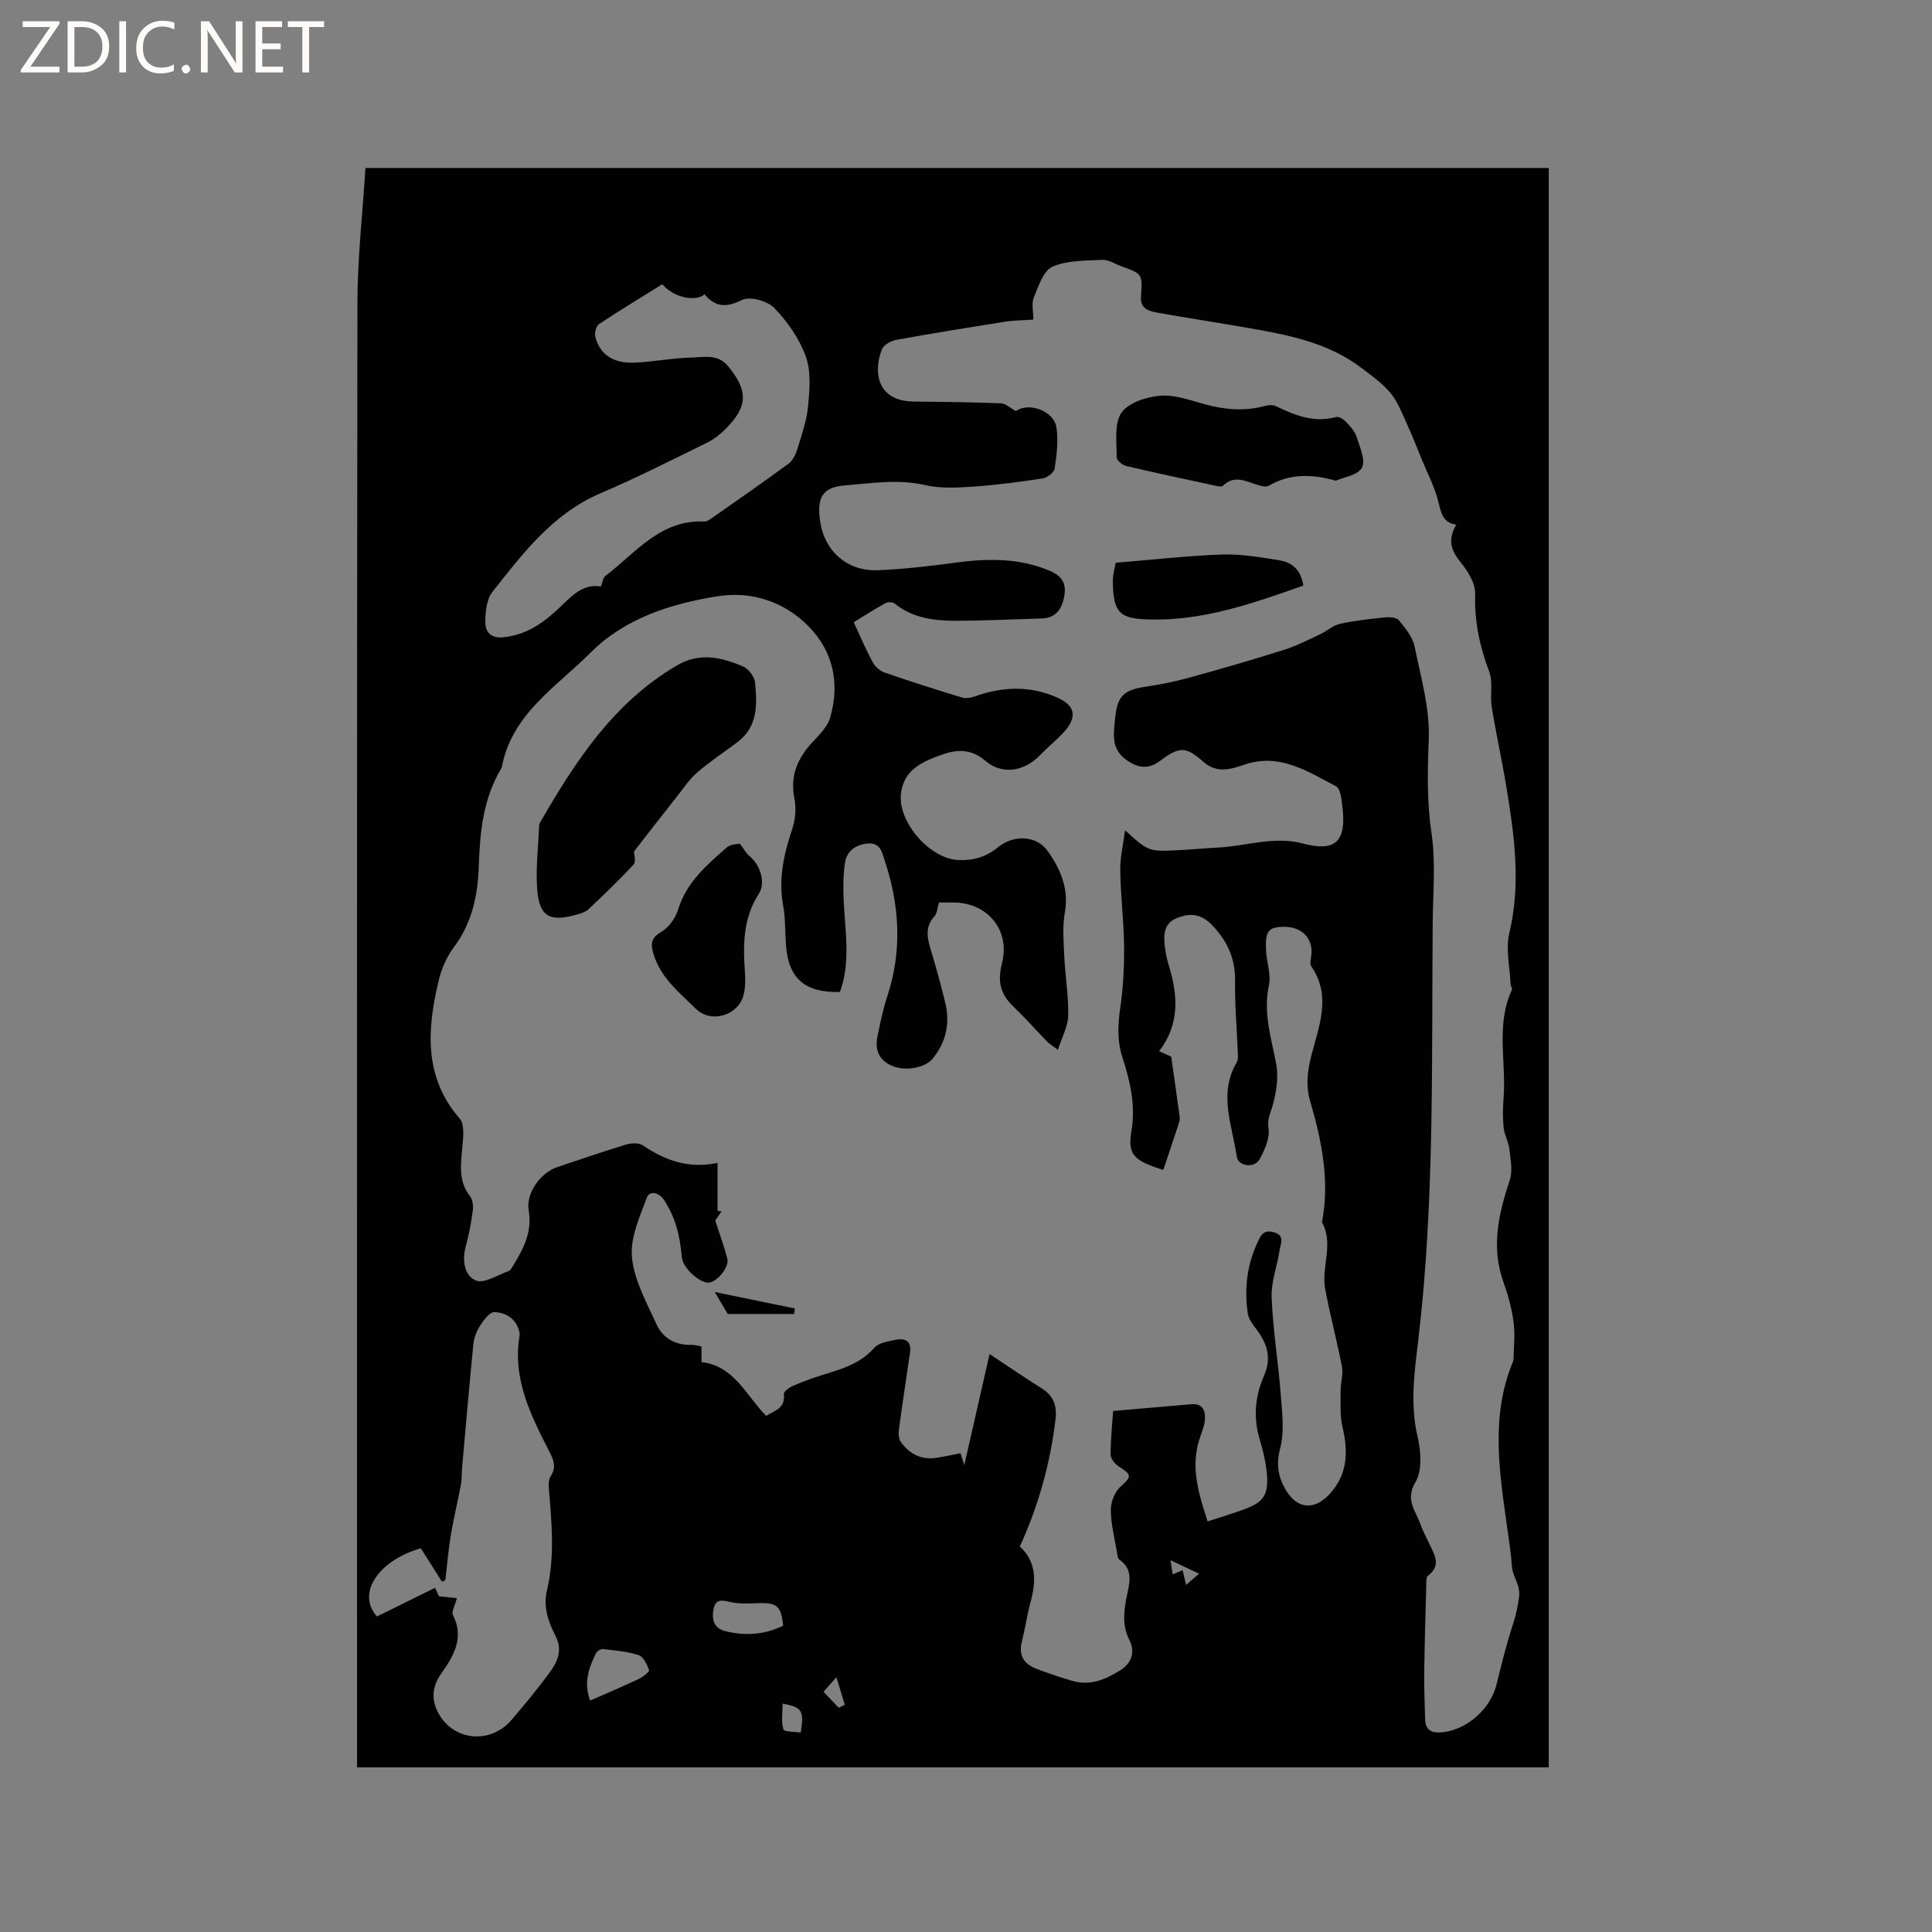 <svg enable-background="new 0 0 400 400" viewBox="0 0 400 400" xmlns="http://www.w3.org/2000/svg"><rect x="0" y="0" width="400" height="400" fill="#808080" stroke="none"/><g fill="#fcfbfa"><path d="m12.4 4.8-6.1 9h6v1.2h-8v-.5l6.1-8.9h-5.7v-1.2h7.6v.4z"/><path d="m14 15v-10.6h3c1.6 0 2.9.5 4 1.4s1.6 2.2 1.6 3.8-.5 3-1.6 3.9-2.4 1.5-4 1.5zm1.4-9.4v8.2h1.6c1.3 0 2.4-.4 3.1-1.1s1.1-1.8 1.1-3.1-.4-2.3-1.2-3-1.8-1-3.1-1z"/><path d="m26.1 4.4v10.6h-1.4v-10.6z"/><path d="m36.1 14.6c-.8.4-1.8.6-2.9.6-1.5 0-2.7-.5-3.6-1.4s-1.4-2.2-1.4-3.8c0-1.7.5-3.1 1.5-4.1s2.3-1.6 3.9-1.6c1 0 1.8.1 2.5.4v1.4c-.8-.4-1.6-.6-2.5-.6-1.2 0-2.1.4-2.9 1.2s-1.1 1.8-1.1 3.2c0 1.3.3 2.3 1 3s1.6 1.1 2.7 1.1c1 0 2-.2 2.7-.7v1.3z"/><path d="m37.6 14.3c0-.2.1-.5.3-.6s.4-.3.6-.3c.3 0 .5.1.6.3s.3.4.3.6-.1.4-.3.6-.4.3-.6.3c-.3 0-.5-.1-.6-.3s-.3-.4-.3-.6z"/><path d="m50.2 15h-1.6l-5.3-8.2c-.2-.2-.3-.5-.4-.7 0 .2.1.7.1 1.5v7.4h-1.4v-10.6h1.7l5.2 8.1c.2.4.4.6.4.7 0-.3-.1-.8-.1-1.5v-7.3h1.4z"/><path d="m58.6 15h-5.7v-10.6h5.5v1.2h-4.1v3.4h3.8v1.2h-3.8v3.6h4.3z"/><path d="m67.1 5.6h-3.1v9.4h-1.4v-9.4h-3v-1.2h7.5z"/></g><path d="m75.66 34.78h244.99v331.13c-82.12 0-164.23 0-246.73 0 0-1.22 0-2.35 0-3.48 0-99.89-.05-199.78.08-299.68.01-9.28 1.08-18.56 1.66-27.97zm157.27 137.12c4.83 4.39 4.84 4.41 10.95 4.13 2.75-.13 5.49-.42 8.24-.55 5.87-.28 11.59-2.44 17.64-.84 6.69 1.77 8.95-.37 8.21-7.26-.17-1.61-.38-4.08-1.38-4.6-5.92-3.09-11.75-7-19.07-4.43-2.79.98-5.68 1.77-8.37-.62-3.64-3.23-4.97-3.2-8.94-.22-2.33 1.75-4.48 1.6-6.94-.13-3.28-2.3-2.71-5.31-2.41-8.5.45-4.76 1.69-6.04 6.49-6.73 3.02-.44 6.04-1.07 8.98-1.88 6.53-1.8 13.04-3.68 19.49-5.72 2.61-.82 5.07-2.11 7.57-3.27 1.37-.64 2.58-1.8 4-2.11 3.1-.68 6.27-1.03 9.43-1.35.94-.1 2.34.02 2.82.61 1.31 1.62 2.82 3.42 3.22 5.36 1.32 6.41 3.21 12.95 2.95 19.37-.27 6.56-.39 12.9.58 19.45.87 5.92.3 12.06.24 18.1-.26 28.93.43 57.89-2.99 86.73-.78 6.56-1.74 13.19-.16 19.92.71 3.03 1.02 7.06-.42 9.49-2.2 3.71.05 5.92 1.01 8.68.48 1.39 1.21 2.7 1.83 4.05 1.05 2.26 2.63 4.5-.28 6.68-.4.3-.31 1.37-.33 2.08-.16 6.03-.35 12.06-.42 18.1-.04 3.17.11 6.34.19 9.51.07 2.43 1.52 2.92 3.65 2.69 5.05-.54 9.89-4.86 11.12-9.85 1.06-4.3 2.13-8.61 3.51-12.82.58-1.76.88-3.42 1.15-5.22.39-2.61-1.31-4.21-1.46-6.4-.19-2.74-.62-5.47-1-8.2-1.6-11.44-3.45-22.88 1.16-34.11.08-.19.17-.41.17-.61.04-2.58.35-5.2.01-7.73-.38-2.81-1.15-5.62-2.11-8.3-2.61-7.26-.97-14.12 1.32-21.08.64-1.93.16-4.28-.08-6.41-.17-1.49-1.02-2.9-1.18-4.39-.21-1.99-.19-4.04-.03-6.04.62-7.51-1.66-15.25 1.73-22.55.14-.29-.26-.79-.27-1.2-.15-3.53-1.05-7.24-.26-10.55 2.44-10.22 1.04-20.22-.61-30.27-.91-5.54-2.15-11.02-3.04-16.56-.39-2.41.31-5.12-.52-7.3-1.97-5.24-3.09-10.43-2.9-16.09.07-2.18-1.53-4.72-3.03-6.57-2.06-2.54-2.67-4.62-.89-7.76-3.01-.43-3.17-2.77-3.8-5.11-.77-2.88-2.18-5.6-3.33-8.38-.98-2.39-1.91-4.81-2.99-7.16-1.04-2.25-1.92-4.7-3.46-6.57-1.73-2.09-4.05-3.73-6.25-5.38-6.94-5.2-15.2-6.73-23.46-8.17-6.16-1.08-12.34-2.01-18.49-3.11-1.76-.32-3.67-.78-3.5-3.28.34-4.76.34-4.76-4.1-6.36-1.29-.47-2.61-1.37-3.88-1.31-3.5.17-7.28.07-10.36 1.43-1.88.83-2.9 4.05-3.84 6.38-.52 1.29-.09 2.96-.09 4.56-2.24.16-4.06.15-5.82.43-7.52 1.19-15.04 2.4-22.52 3.76-1.11.2-2.62 1.01-2.99 1.92-1.89 4.63-1.07 10.78 6.53 10.85 6.03.06 12.06.14 18.08.37.97.04 1.9.96 3.12 1.62 2.44-1.9 7.87-.18 8.39 3.46.39 2.74.04 5.65-.38 8.42-.12.82-1.54 1.9-2.48 2.05-4.82.74-9.66 1.37-14.52 1.71-3.25.22-6.65.4-9.78-.32-5.6-1.29-11.13-.38-16.6.05-4.85.38-5.9 2.66-5.16 7.56.92 6.1 5.63 10.27 11.96 10.01 5.39-.22 10.77-.87 16.12-1.58 6.6-.88 13.03-.98 19.35 1.66 2.63 1.1 3.58 2.64 3.09 5.31-.49 2.66-1.72 4.52-4.73 4.6-6.04.16-12.07.5-18.11.47-4.36-.02-8.67-.64-12.27-3.57-.41-.33-1.44-.33-1.95-.05-2.2 1.21-4.31 2.57-6.53 3.93 1.39 2.98 2.54 5.7 3.94 8.29.49.9 1.49 1.79 2.44 2.12 5.3 1.83 10.65 3.53 16.02 5.17.78.24 1.8.09 2.6-.2 5.79-2.09 11.6-2.3 17.24.26 3.75 1.7 4.04 4.11 1.18 7.21-1.51 1.63-3.27 3.02-4.81 4.63-3.25 3.41-7.85 4.21-11.36 1.2-3-2.57-5.99-2.35-9.13-1.22-3.89 1.41-7.78 3.07-8.34 8.04-.66 5.88 5.99 13.49 11.9 13.73 3.12.13 5.77-.65 8.22-2.66 3.22-2.64 7.94-2.45 10.24.77 2.63 3.7 4.46 7.79 3.58 12.75-.53 2.97-.26 6.11-.12 9.16.19 4.08.9 8.15.81 12.21-.05 2.23-1.29 4.42-2.13 7.06-1.22-.91-1.78-1.23-2.2-1.67-2.36-2.43-4.61-4.98-7.06-7.32-2.64-2.52-3.28-5.19-2.34-8.82 1.81-6.96-2.96-12.7-10.1-12.69-1.05 0-2.09 0-2.92 0-.36 1.17-.39 2.27-.96 2.89-2.04 2.25-1.45 4.58-.69 7.09 1.08 3.54 2.05 7.12 2.93 10.72 1.04 4.27.22 8.2-2.6 11.64-1.59 1.94-5.73 2.67-8.49 1.45-2.64-1.17-3.49-3.31-2.94-6 .57-2.79 1.13-5.61 2.03-8.32 3.12-9.44 2.58-18.79-.5-28.08-.55-1.67-.87-3.89-3.64-3.59-2.56.28-4.28 1.65-4.62 4.07-.38 2.69-.38 5.47-.23 8.2.32 6.19 1.41 12.4-.8 18.46-7.26.18-10.64-2.76-11.17-9.66-.21-2.75-.09-5.55-.59-8.24-1.02-5.53.15-10.67 1.89-15.86.64-1.92.85-4.24.45-6.22-.96-4.77.64-8.44 3.8-11.82 1.42-1.51 3.09-3.18 3.62-5.07 2-7.02.63-13.63-4.51-18.85-5.1-5.18-11.87-7.33-18.9-6.2-9.66 1.55-19.12 4.55-26.26 11.7-7.07 7.08-16.27 12.66-18.34 23.68-.02.1-.08.2-.13.29-3.72 6.22-4.4 13.1-4.63 20.15-.19 5.98-1.35 11.72-5.11 16.75-1.51 2.01-2.62 4.54-3.2 6.99-2.39 10.06-3.15 19.9 4.37 28.6 1.03 1.19.72 3.82.55 5.73-.32 3.6-.93 7.12 1.58 10.33.57.72.7 2.04.56 3.01-.34 2.51-.81 5.01-1.47 7.45-.78 2.89-.23 6.02 2.14 6.98 1.72.69 4.49-1.17 6.77-1.97.34-.12.6-.59.82-.95 2.18-3.55 4.09-7.06 3.32-11.58-.61-3.61 2.47-7.83 5.93-8.99 4.72-1.57 9.43-3.21 14.19-4.65 1.08-.33 2.68-.41 3.53.16 4.54 3.06 9.33 4.9 15.45 3.63v9.94c.28.03.55.06.83.1-.53.77-1.07 1.54-1.31 1.89.94 2.92 1.89 5.4 2.51 7.97.43 1.82-2.4 5.01-4.05 4.89-2.01-.15-5.23-3.18-5.39-5.31-.32-4.23-1.3-8.22-3.67-11.81-1.04-1.57-2.99-2.01-3.55-.51-1.5 4.01-3.49 8.4-3.09 12.42.47 4.74 3.04 9.33 5.08 13.82 1.3 2.87 3.89 4.36 7.21 4.27.71-.02 1.42.2 2.11.31v3.26c6.77.77 9.19 6.87 13.38 11.13 1.8-1.11 4.03-1.57 3.66-4.5-.06-.47.99-1.29 1.69-1.61 1.73-.79 3.53-1.44 5.34-2.04 4.2-1.39 8.55-2.31 11.71-5.95.9-1.04 2.85-1.31 4.38-1.64 2.02-.44 3.36.27 3.01 2.67-.78 5.32-1.6 10.63-2.31 15.95-.11.82-.03 1.9.42 2.53 1.79 2.5 4.26 3.77 7.42 3.27 1.66-.26 3.29-.62 4.92-.94.22.68.4 1.23.79 2.45 1.79-7.87 3.42-15.05 5.23-22.99 3.79 2.5 7.23 4.87 10.77 7.09 2.47 1.54 3.22 3.58 2.88 6.44-1.08 9.11-3.51 17.83-7.38 26.31 3.48 3.23 3.38 7.18 2.24 11.4-.74 2.76-1.15 5.6-1.84 8.38-.7 2.8.48 4.55 2.96 5.51 2.46.95 4.97 1.8 7.51 2.54 3.66 1.06 6.86-.27 9.9-2.18 2.47-1.55 3.12-3.9 1.9-6.3-1.46-2.89-1.18-5.68-.62-8.62.53-2.83 1.71-5.82-1.47-8.03-.34-.24-.39-.96-.47-1.48-.49-2.92-1.26-5.85-1.28-8.78-.01-1.64.81-3.76 2-4.82 2.3-2.05 2.43-2.42-.28-4.14-.81-.51-1.76-1.63-1.76-2.47 0-3.26.35-6.53.52-9.06 5.59-.48 10.89-.95 16.18-1.4 2.4-.21 2.97 1.4 2.82 3.23-.12 1.44-.78 2.84-1.21 4.26-1.79 5.92.05 11.37 1.77 16.78 2.77-.91 5.2-1.64 7.58-2.51 3.94-1.45 5.03-2.95 4.71-7.12-.19-2.4-.73-4.82-1.44-7.13-1.42-4.59-1.06-9.11.81-13.35 1.6-3.64.76-6.52-1.39-9.45-.79-1.08-1.77-2.25-1.95-3.49-.72-4.9-.23-9.71 1.83-14.3.71-1.57 1.21-3.2 3.59-2.52 2.34.67 1.37 2.35 1.18 3.62-.48 3.31-1.79 6.61-1.66 9.88.26 6.66 1.36 13.27 1.87 19.93.29 3.77.82 7.78-.11 11.33-.85 3.26-.43 5.79 1.06 8.4 2.39 4.19 6 4.54 9.24.97 3.65-4.02 3.83-8.65 2.63-13.7-.59-2.47-.39-5.14-.41-7.73-.01-1.62.57-3.3.28-4.84-1.03-5.41-2.48-10.73-3.48-16.14-.84-4.54 1.84-9.3-.66-13.8 1.65-8.59-.05-16.86-2.44-25.04-.92-3.16-.61-6.1.2-9.3 1.53-6.11 4.3-12.37.05-18.61-.43-.63-.02-1.84.03-2.77.16-3.19-2.1-5.42-5.54-5.44-3.36-.02-4.1.85-3.88 4.92.13 2.42 1.08 4.97.59 7.23-1.22 5.68.51 10.87 1.52 16.27.51 2.73.02 5.81-.73 8.54-.44 1.61-1.17 2.78-.87 4.75.3 2.04-.78 4.53-1.89 6.47-1.07 1.88-4.4 1.37-4.68-.58-.92-6.49-3.86-13-.02-19.52.34-.57.26-1.44.23-2.16-.19-4.87-.63-9.75-.56-14.62.06-4.62-1.48-8.19-4.68-11.57-2.38-2.51-4.63-2.61-7.33-1.56-2.72 1.05-2.83 3.46-2.54 5.88.16 1.36.45 2.72.85 4.03 1.88 6.12 2.26 12.08-2.02 17.67 1.21.55 2.22 1 2.5 1.12.64 4.56 1.21 8.47 1.74 12.4.05.4.02.85-.11 1.24-1.08 3.28-2.18 6.56-3.27 9.83-6.1-1.95-7.43-3.08-6.59-8.11.9-5.41-.3-10.32-1.89-15.25-1.11-3.44-.93-6.77-.42-10.29.6-4.16.82-8.42.78-12.63-.05-5.19-.71-10.37-.79-15.55-.08-2.67.57-5.27.99-8.5zm-108.53-50.47c.37-.92.45-1.81.92-2.17 6.27-4.75 11.35-11.71 20.49-11.28.47.02 1-.32 1.42-.61 5.36-3.76 10.75-7.48 16.02-11.37.91-.67 1.53-1.99 1.87-3.13.89-2.93 1.93-5.89 2.2-8.91.31-3.38.62-7.12-.5-10.19-1.33-3.67-3.77-7.16-6.5-9.99-1.41-1.47-5.05-2.49-6.68-1.68-3.27 1.63-5.52 1.51-7.75-1.15-2.13 1.7-6.74.43-8.76-2.11-4.37 2.72-8.79 5.4-13.1 8.26-.59.39-.98 1.78-.79 2.55.88 3.71 3.71 5.64 8.19 5.43 3.9-.18 7.79-.96 11.69-1.05 2.6-.06 5.48-.83 7.63 1.79 4.16 5.07 4.14 8.3-.51 12.97-1.1 1.11-2.4 2.15-3.79 2.83-7.3 3.58-14.56 7.28-22.03 10.46-9.95 4.24-16.15 12.45-22.49 20.5-1.18 1.5-1.42 4-1.45 6.05-.04 2.21 1.09 3.61 3.86 3.3 4.84-.54 8.38-3.11 11.74-6.35 2.3-2.19 4.61-4.78 8.32-4.15zm-29.81 209.45c-.4 1.59-1.16 2.82-.82 3.48 2.46 4.8.06 8.58-2.47 12.22-1.79 2.57-2.01 5.12-.72 7.75 2.98 6.07 10.84 6.98 15.31 1.78 2.74-3.19 5.41-6.44 7.9-9.82 1.64-2.23 2.75-4.62 1.21-7.62-1.49-2.89-2.58-5.96-1.75-9.43 1.64-6.91.98-13.89.4-20.87-.08-.91-.1-2.04.36-2.74 1.11-1.67.75-3.06-.07-4.68-3.89-7.65-7.9-15.3-6.37-24.38.05-.3 0-.64-.08-.95-.68-2.66-2.79-3.88-5.14-3.96-.98-.03-2.23 1.68-2.98 2.84-.72 1.12-1.24 2.53-1.37 3.86-.85 8.5-1.57 17.02-2.33 25.53-.1 1.14-.02 2.32-.23 3.44-.66 3.52-1.52 7.01-2.11 10.54-.51 3.08-.76 6.21-1.13 9.31-.24.09-.48.18-.71.27-1.47-2.32-2.94-4.64-4.37-6.91-8.97 2.65-13.31 9.43-9.07 14.13 3.93-1.94 7.9-3.9 12.02-5.93.42.9.78 1.68.82 1.76 1.61.17 2.57.27 3.7.38zm27.59 21.21c3.57-1.57 6.87-2.96 10.09-4.49.85-.4 2.23-1.5 2.11-1.83-.42-1.18-1.18-2.78-2.17-3.1-2.36-.77-4.92-.96-7.41-1.25-.45-.05-1.22.45-1.42.88-1.42 2.96-2.62 5.98-1.2 9.79zm39.96-15.51c-.39-3.97-1.26-4.76-4.79-4.67-2 .05-4.06.22-5.97-.2-1.89-.42-3.31-.79-3.69 1.68-.32 2.12.18 3.76 2.54 4.34 4.11 1 8.09.73 11.91-1.15zm-.11 16.13c0 2-.33 3.8.17 5.33.18.56 2.34.47 3.58.67.72-4.53.3-5.25-3.75-6zm8.47-2.45c1.13 1.19 2.15 2.26 3.16 3.32.41-.21.83-.42 1.24-.63-.5-1.65-1-3.31-1.73-5.7-1.36 1.53-1.95 2.19-2.67 3.01zm74.35-25.16c.25 1.07.44 1.85.72 3.04.89-.77 1.51-1.31 2.68-2.32-2.17-1.02-3.8-1.79-5.92-2.8.23 1.44.34 2.11.47 2.92.78-.33 1.35-.56 2.05-.84z" fill="#010102"/><path d="m131.26 176.29c0 .56.47 2.1-.08 2.69-2.99 3.25-6.2 6.3-9.41 9.33-.58.54-1.49.8-2.29 1.03-5.76 1.64-7.89.41-8.28-5.5-.28-4.19.24-8.43.41-12.65.01-.31.07-.66.22-.92 7.32-12.69 15.22-24.83 28.34-32.51 4.7-2.75 9.18-1.67 13.61.19 1.15.48 2.42 2.11 2.54 3.33.46 4.54.62 9.18-3.66 12.39-2.75 2.07-5.65 3.97-8.25 6.21-1.65 1.43-2.91 3.32-4.28 5.06-2.92 3.69-5.81 7.42-8.87 11.35z" fill="#010102"/><path d="m276.57 99.52c-5.32-1.49-9.73-1.39-13.93 1.07-.5.29-1.42.05-2.09-.14-2.47-.7-4.92-2.28-7.36.12-.21.21-.8.15-1.18.07-6.28-1.35-12.56-2.68-18.81-4.15-.8-.19-2.02-1.2-2.01-1.82.04-3.14-.56-6.94.98-9.2 1.43-2.1 5.21-3.31 8.07-3.54 3.03-.25 6.23.97 9.29 1.79 4.16 1.13 8.28 1.45 12.49.3.67-.18 1.55-.22 2.14.06 3.95 1.92 7.9 3.51 12.46 2.26.57-.16 1.57.48 2.08 1.02.86.91 1.8 1.94 2.17 3.09.67 2.11 1.9 4.85 1.1 6.39-.83 1.55-3.82 1.97-5.4 2.68z" fill="#010102"/><path d="m153.19 174.67c.89 1.18 1.28 1.99 1.92 2.51 2.29 1.87 3.5 5.54 1.98 7.9-3.28 5.07-3.26 10.57-2.86 16.23.11 1.56.1 3.21-.29 4.71-1.1 4.26-6.73 5.91-9.83 2.87-3.45-3.38-7.33-6.44-8.82-11.4-.62-2.07-.53-3.32 1.67-4.59 1.56-.9 2.91-2.88 3.46-4.66 1.74-5.6 5.93-9.16 10.04-12.78.79-.73 2.26-.67 2.73-.79z" fill="#010102"/><path d="m269.84 121.24c-10.51 3.7-20.86 7.38-32.09 7.01-5.72-.19-7.34-1.18-7.35-8.02 0-1.33.42-2.66.6-3.72 7.52-.61 14.75-1.45 22-1.7 3.96-.14 7.97.57 11.91 1.2 2.54.4 4.43 1.93 4.93 5.23z" fill="#010102"/><path d="m164.4 272.05c-4.63 0-9.25 0-13.73 0-.88-1.49-1.71-2.89-2.69-4.55 5.56 1.14 11.08 2.28 16.6 3.41-.06.39-.12.76-.18 1.14z" fill="#010102"/></svg>